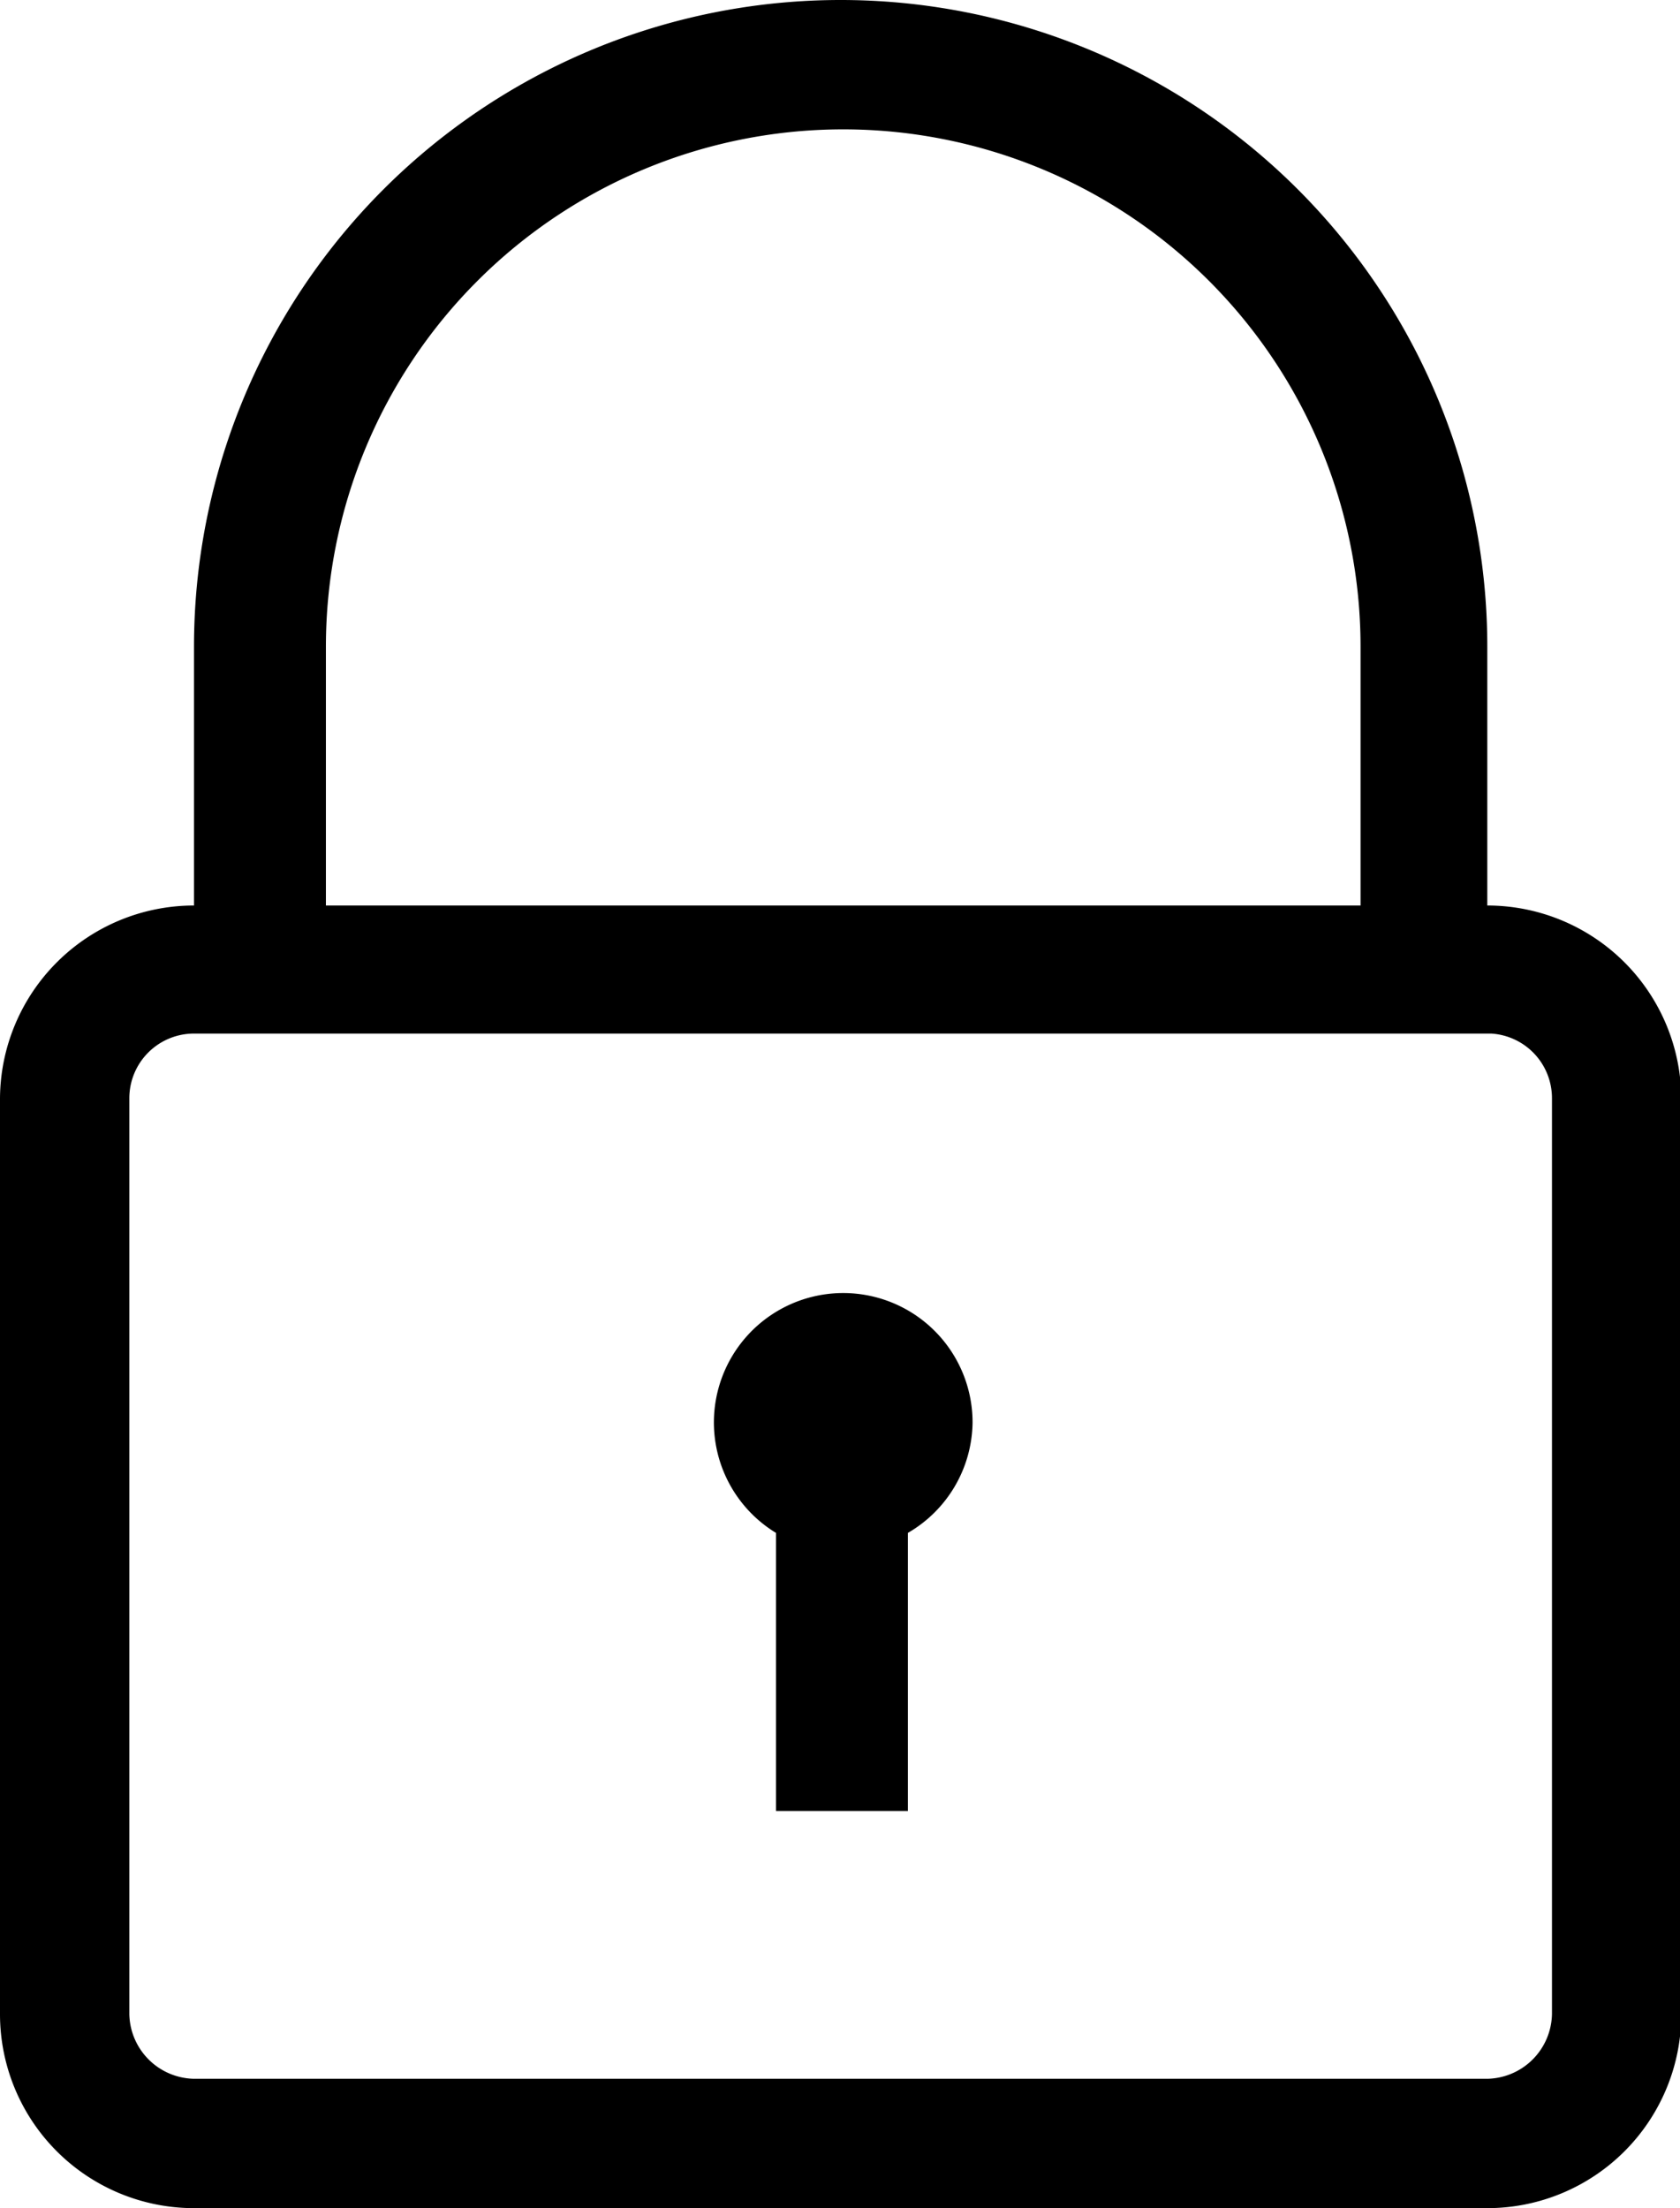 <svg xmlns="http://www.w3.org/2000/svg" viewBox="0 0 12.99 17.07"><title>Asset 1</title><g id="Layer_2" data-name="Layer 2"><g id="Layer_1-2" data-name="Layer 1"><path d="M7.52,11a1,1,0,0,1-.5.85V14H6V11.85A1,1,0,1,1,7.52,11ZM13,8.49v7.08a1.5,1.5,0,0,1-1.5,1.5H1.5A1.5,1.5,0,0,1,0,15.57V8.49A1.5,1.5,0,0,1,1.5,7h0V5a5,5,0,0,1,10,0V7A1.5,1.5,0,0,1,13,8.49ZM2.52,7h8V5a4,4,0,0,0-8,0ZM12,8.49a.5.5,0,0,0-.47-.5H1.5a.5.5,0,0,0-.5.5v7.08a.51.51,0,0,0,.5.5h10a.51.51,0,0,0,.5-.5Z"/></g></g></svg>